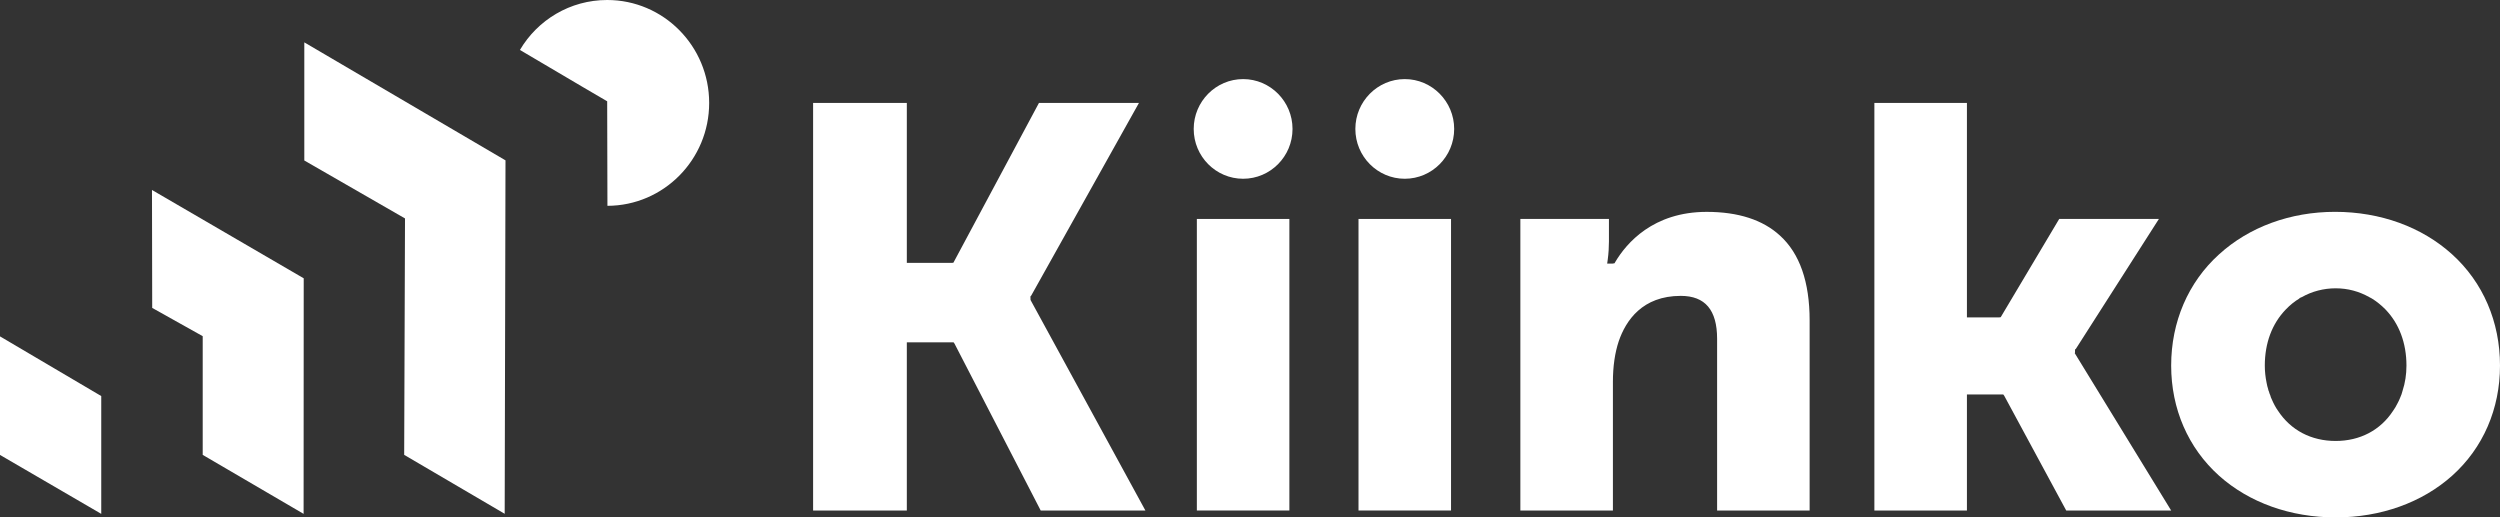 <?xml version="1.0" encoding="utf-8"?>
<!-- Generator: Adobe Illustrator 16.0.0, SVG Export Plug-In . SVG Version: 6.00 Build 0)  -->
<!DOCTYPE svg PUBLIC "-//W3C//DTD SVG 1.1//EN" "http://www.w3.org/Graphics/SVG/1.1/DTD/svg11.dtd">
<svg version="1.1" id="Layer_1" xmlns="http://www.w3.org/2000/svg" xmlns:xlink="http://www.w3.org/1999/xlink" x="0px" y="0px"
	 width="300px" height="62.09px" viewBox="0 0 300 62.09" enable-background="new 0 0 300 62.09" xml:space="preserve">
<rect x="0" y="0" width="300" height="62.09" fill="#333333" stroke="none"/>
<polygon fill="#FFFFFF" points="36.517,19.259 36.517,5.084 60.66,19.243 60.562,61.655 48.502,54.584 48.601,26.212 "/>
<polygon fill="#FFFFFF" points="18.265,36.95 18.238,22.797 36.446,33.397 36.432,61.664 24.325,54.586 24.325,40.341 "/>
<polygon fill="#FFFFFF" points="0,54.592 0,40.366 12.15,47.528 12.15,61.664 "/>
<polygon fill="#FFFFFF" points="260.539,61.26 247.946,61.26 240.507,47.491 240.392,47.335 236.031,47.335 236.031,61.26 
	224.925,61.26 224.925,12.35 236.031,12.35 236.031,38.091 239.872,38.091 240.085,38.063 247.105,26.274 259.068,26.274 
	249.109,41.852 249.002,41.948 249.002,42.291 248.972,42.386 "/>
<polygon fill="#FFFFFF" points="137.447,61.26 124.884,61.26 114.538,41.231 114.427,41.076 108.819,41.076 108.819,61.26 
	97.572,61.26 97.572,12.35 108.819,12.35 108.819,31.547 114.241,31.547 114.41,31.521 124.676,12.35 136.675,12.35 123.749,35.464 
	123.65,35.574 123.664,35.999 "/>
<rect x="143.622" y="26.274" fill="#FFFFFF" width="11.103" height="34.986"/>
<path fill="#FFFFFF" d="M155.103,15.472c0,3.308-2.661,5.979-5.929,5.979c-3.265,0-5.929-2.671-5.929-5.979
	c0-3.293,2.664-5.981,5.929-5.981C152.441,9.491,155.103,12.179,155.103,15.472"/>
<rect x="163.021" y="26.274" fill="#FFFFFF" width="11.103" height="34.986"/>
<path fill="#FFFFFF" d="M174.501,15.472c0,3.308-2.661,5.979-5.929,5.979c-3.265,0-5.929-2.671-5.929-5.979
	c0-3.293,2.664-5.981,5.929-5.981C171.84,9.491,174.501,12.179,174.501,15.472"/>
<path fill="#FFFFFF" d="M217.155,38.444V61.26h-11.102V40.664c0-3.463-1.432-5.159-4.36-5.159c-4.61,0-6.59,2.953-7.444,5.443
	c-0.462,1.384-0.7,3.025-0.7,4.876V61.26h-11.106V26.274h10.63v2.697c0,0.667-0.044,1.43-0.141,2.151l-0.071,0.508h0.657l0.226-0.04
	l0.099-0.171c1.329-2.234,4.529-5.995,10.96-5.995c3.791,0,6.745,0.961,8.791,2.843C215.965,30.416,217.155,33.837,217.155,38.444"
	/>
<path fill="#FFFFFF" d="M288.312,46.878c-0.071,0.297-0.169,0.581-0.312,0.891c-0.08,0.21-0.192,0.438-0.307,0.649
	c-0.154,0.312-0.333,0.623-0.532,0.892c-1.515,2.317-3.967,3.605-6.883,3.605c-2.931,0-5.383-1.288-6.915-3.62
	c-0.275-0.379-0.529-0.863-0.754-1.384c-0.068-0.142-0.143-0.311-0.183-0.494c-0.055-0.1-0.112-0.268-0.156-0.438
	c-0.057-0.086-0.083-0.228-0.097-0.31c-0.068-0.188-0.128-0.438-0.182-0.735c-0.139-0.682-0.214-1.357-0.214-2.065
	c0-2.702,0.87-5.032,2.527-6.742c0.501-0.524,1.065-0.977,1.638-1.315v-0.042l0.294-0.126c1.207-0.681,2.61-1.047,4.041-1.047
	c1.46,0,2.814,0.366,4.066,1.075l0.267,0.141c0.601,0.367,1.15,0.818,1.64,1.315c1.651,1.71,2.525,4.04,2.525,6.742
	C288.776,44.928,288.618,45.946,288.312,46.878 M294.257,30.524c-1.812-1.641-3.971-2.926-6.354-3.789
	c-2.381-0.863-4.988-1.315-7.695-1.315c-5.356,0-10.307,1.81-13.923,5.104c-3.715,3.362-5.745,8.114-5.745,13.343
	c0,5.187,2.03,9.879,5.745,13.216c3.603,3.226,8.566,5.006,13.994,5.006c5.412,0,10.377-1.78,13.979-5.006
	C297.97,53.76,300,49.071,300,43.867C300,38.621,297.97,33.886,294.257,30.524"/>
<path fill="#FFFFFF" d="M85.1,12.356c0,6.801-5.467,12.326-12.208,12.343l-0.03-12.544l-0.041-0.023l-2.904-1.699l-7.526-4.438
	C64.505,2.404,68.403,0,72.861,0C79.62,0,85.1,5.529,85.1,12.356"/>
</svg>
